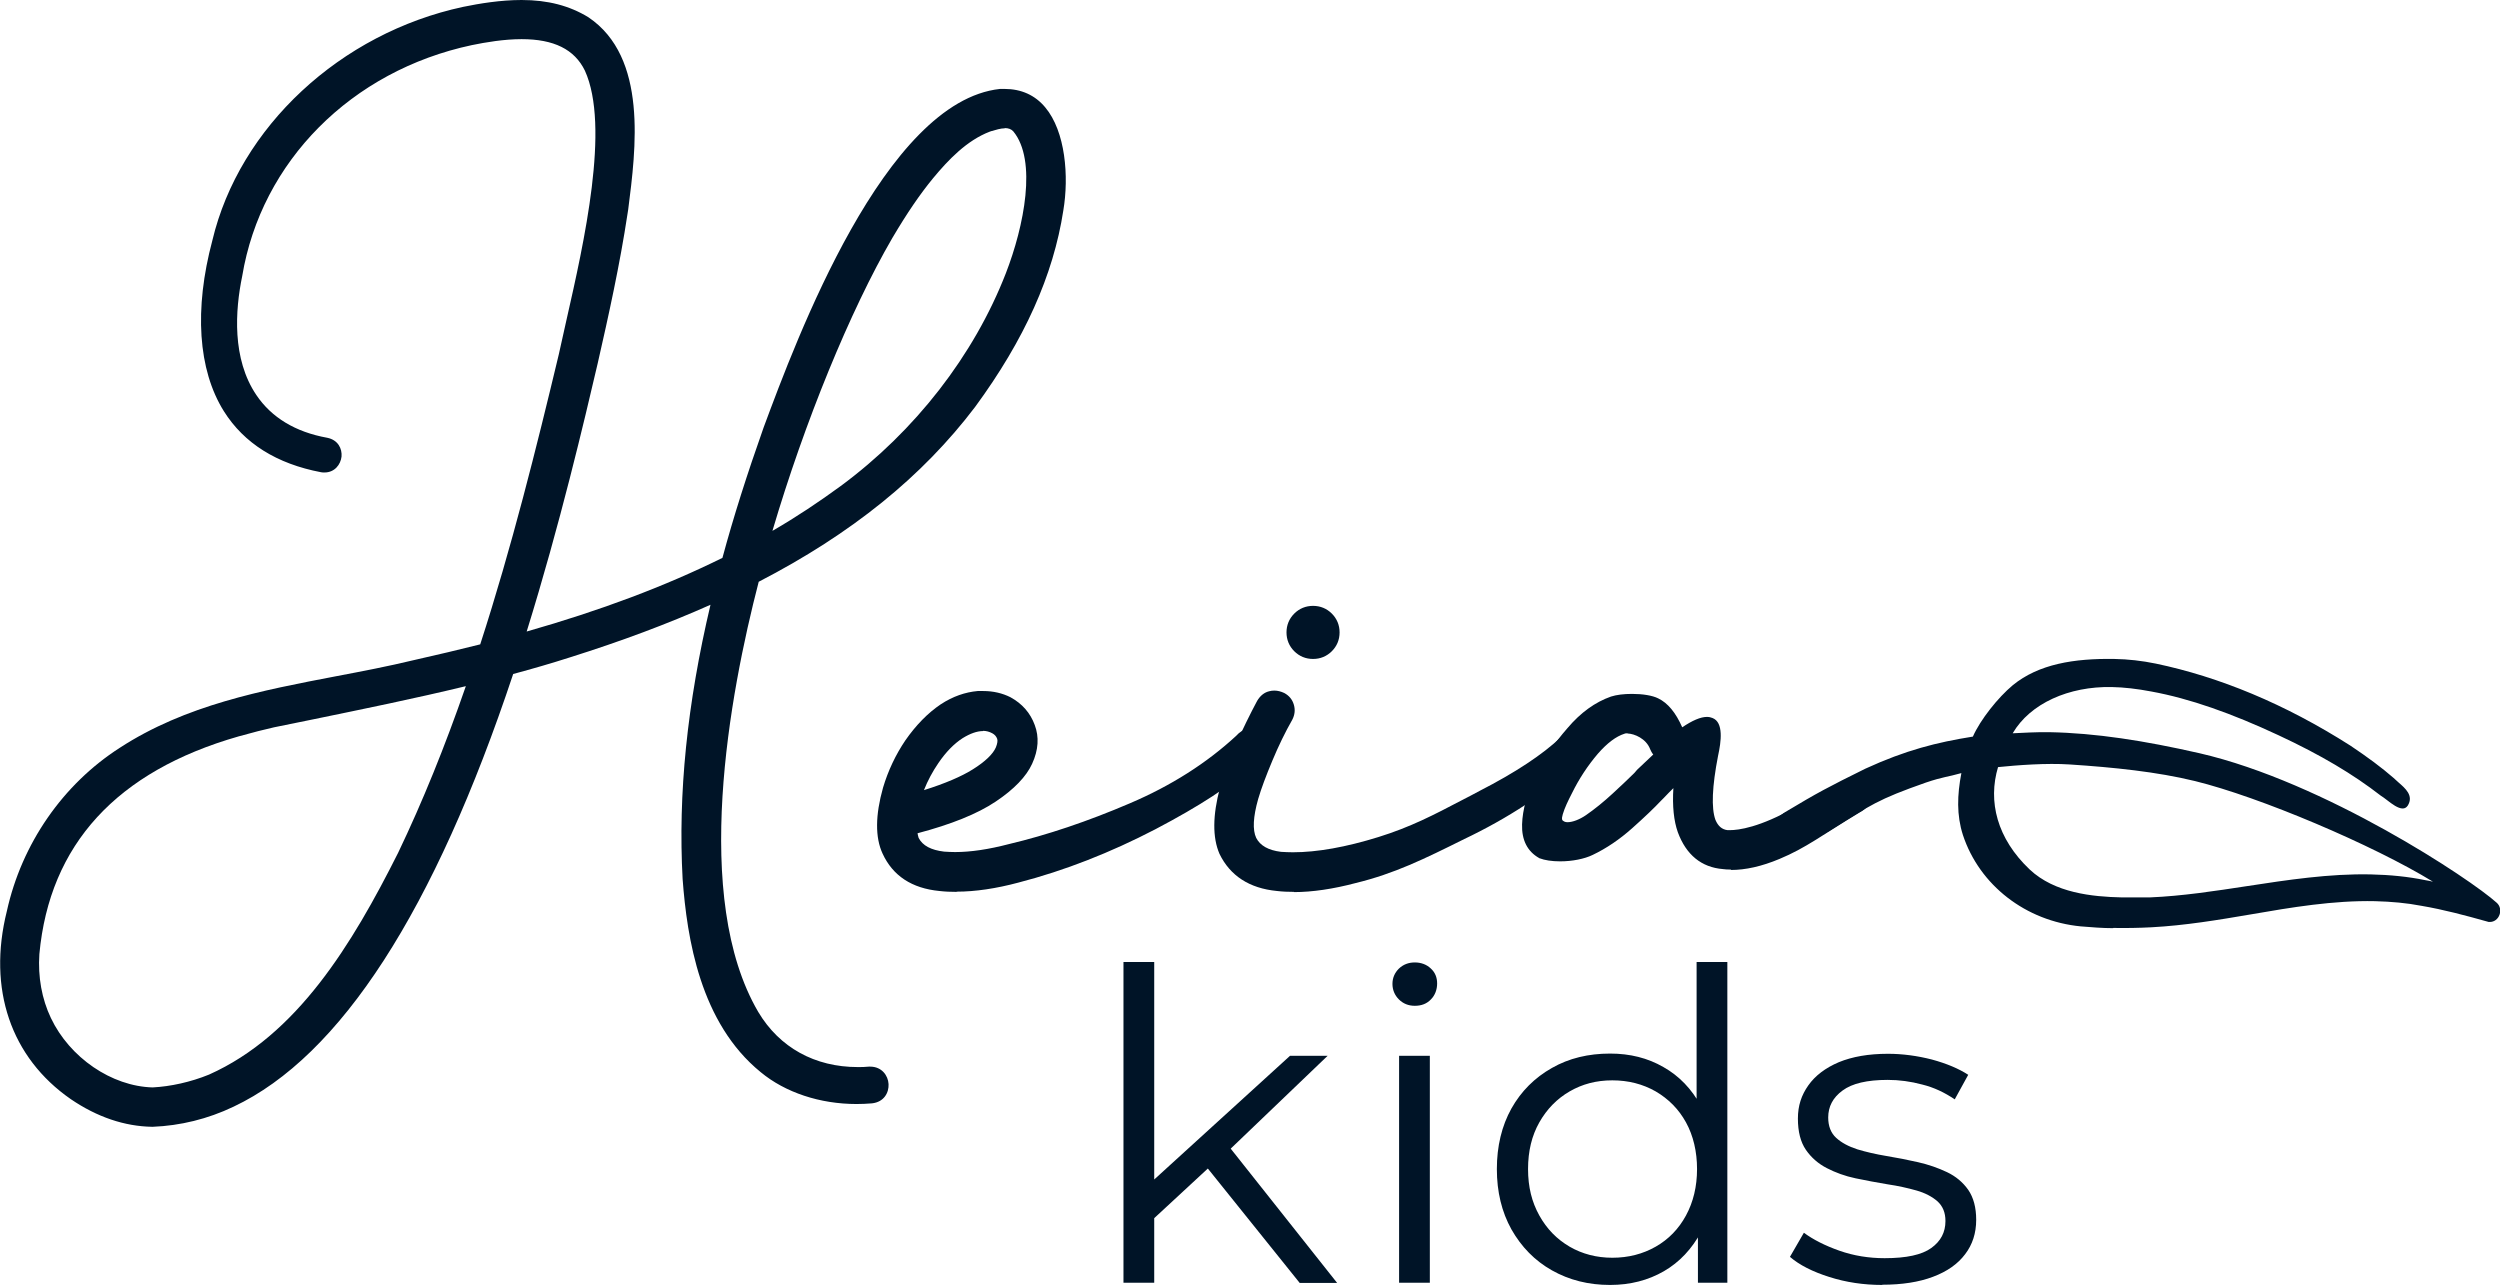 <?xml version="1.0" encoding="UTF-8"?> <svg xmlns="http://www.w3.org/2000/svg" id="Layer_1" data-name="Layer 1" viewBox="0 0 113.02 58.09"><defs><style> .cls-1 { fill: #001427; stroke-width: 0px; } </style></defs><g><path class="cls-1" d="M43.25,40.32c-.27,0-.53-.01-.78-.04-1.25-.12-2.11-.69-2.57-1.69-.34-.73-.33-1.74.02-2.98.23-.77.57-1.49,1.01-2.14.48-.69,1.02-1.24,1.6-1.63.55-.36,1.11-.55,1.67-.6.09,0,.17,0,.25,0,.46,0,.87.1,1.23.28.53.29.9.71,1.1,1.26.2.53.17,1.12-.12,1.75-.26.57-.81,1.15-1.65,1.71-.82.55-2.01,1.03-3.53,1.43.01.07.03.14.05.21.18.35.56.55,1.15.62.16.01.32.02.5.02.7,0,1.51-.12,2.43-.36,1.73-.41,3.57-1.03,5.46-1.84,1.88-.8,3.49-1.83,4.81-3.05.16-.18.34-.29.54-.33.05-.01.1-.02.15-.02.17,0,.34.07.49.2.23.23.24.46.2.61-.05.18-.16.36-.33.51-.1.12-.21.24-.34.37l-.08.08c-.82.8-2.26,1.74-4.28,2.8-2.02,1.05-4.1,1.87-6.19,2.41-1.01.27-1.95.41-2.79.41ZM44.44,33.05c-.27,0-.58.11-.92.32-.39.25-.76.63-1.1,1.13-.26.38-.48.79-.65,1.22.96-.3,1.7-.62,2.21-.94.56-.35.91-.69,1.04-.99.07-.17.09-.31.06-.39-.04-.11-.11-.19-.22-.25-.13-.07-.27-.11-.42-.11Z"></path><path class="cls-1" d="M58.5,40.32c-.26,0-.52-.01-.77-.04-1.25-.12-2.12-.69-2.6-1.68-.32-.74-.31-1.74.02-2.98.17-.55.41-1.2.71-1.94.32-.72.65-1.39.97-1.99.14-.24.33-.39.55-.44.07-.02.15-.03.23-.03.15,0,.3.04.45.11.22.12.36.29.43.52.07.23.05.46-.07.69-.32.56-.62,1.18-.9,1.85-.28.67-.5,1.25-.64,1.73-.23.81-.26,1.4-.09,1.76.18.35.55.56,1.12.63.17.01.35.02.54.02,1.09,0,2.39-.23,3.87-.69,1.45-.45,2.52-1.01,3.76-1.66.26-.13.52-.27.8-.42,1.62-.83,2.86-1.65,3.67-2.42.17-.17.37-.28.58-.32.04,0,.07,0,.11,0,.19,0,.36.09.51.25.17.17.24.34.21.52-.03.16-.13.31-.31.48-1.41,1.34-3.14,2.52-5.12,3.5l-.33.16c-1.83.91-3.15,1.56-4.91,1.99-1.02.27-1.96.41-2.8.41ZM59.36,29.79c-.33,0-.62-.12-.85-.35-.23-.23-.35-.52-.35-.85s.12-.62.35-.85c.23-.23.52-.35.85-.35s.62.12.85.35c.23.23.35.52.35.85s-.12.62-.35.85c-.23.23-.52.35-.85.35Z"></path><path class="cls-1" d="M6.88,50.94c-1.25-.02-2.49-.44-3.68-1.25-2.71-1.88-3.77-4.98-2.89-8.5.67-3.04,2.53-5.73,5.1-7.38,2.98-1.94,6.44-2.6,9.79-3.24,1.16-.22,2.36-.45,3.52-.73,1.06-.24,2.04-.47,2.99-.71,1.42-4.38,2.54-8.88,3.55-13.1.1-.46.22-1,.35-1.57.79-3.48,1.98-8.75.83-11.27-.47-.96-1.4-1.42-2.86-1.42-.79,0-1.62.14-2.25.27-5.45,1.16-9.52,5.26-10.38,10.44-.32,1.55-.47,3.74.64,5.38.68,1.01,1.76,1.67,3.2,1.93.5.1.68.5.65.85-.04.36-.31.72-.77.72-.05,0-.1,0-.15-.01-2.01-.38-3.49-1.31-4.4-2.76-1.17-1.87-1.35-4.61-.52-7.72C10.82,5.74,15.39,1.5,20.94.31c.73-.15,1.69-.31,2.64-.31,1.19,0,2.17.26,3.02.78,2.69,1.81,2.15,5.95,1.8,8.69l-.03.19c-.35,2.32-.86,4.62-1.35,6.77-.6,2.57-1.71,7.3-3.21,12.12,3.37-.96,6.26-2.05,8.85-3.33.5-1.85,1.11-3.77,1.86-5.89,1.5-4.04,5.48-14.75,10.69-15.31.07,0,.14,0,.2,0,.76,0,1.38.28,1.84.83.92,1.09,1.08,3.13.82,4.67-.45,2.92-1.75,5.83-3.99,8.88-2.38,3.14-5.58,5.73-9.78,7.9-1.32,5.09-3.04,14.3-.02,19.45.96,1.61,2.56,2.49,4.5,2.49.16,0,.33,0,.5-.02.02,0,.04,0,.06,0,.52,0,.81.4.83.79.02.38-.2.81-.75.87-.23.02-.47.03-.7.03-1.65,0-3.22-.52-4.33-1.44-2.74-2.23-3.33-6.05-3.53-8.73-.21-3.85.2-7.91,1.26-12.4-1.93.86-4.01,1.64-6.36,2.38-.81.26-1.67.51-2.56.75-3.56,10.7-7.81,17.28-12.64,19.56-1.17.56-2.41.86-3.66.91h0s0,0,0,0ZM21.06,31.02c-2.31.56-4.67,1.04-6.95,1.51-.57.12-1.15.23-1.72.35-.44.1-.96.23-1.6.41-5.52,1.58-8.55,4.89-9.01,9.84-.07,1.03.11,2.03.52,2.89.85,1.79,2.74,3.09,4.6,3.14.8-.04,1.72-.24,2.55-.58,3.98-1.78,6.46-5.87,8.55-10.03,1.11-2.32,2.11-4.79,3.06-7.53ZM45.43,5.8c-.19,0-.41.07-.62.13l-.06.02c-1.05.4-1.89,1.29-2.57,2.11-.59.72-1.16,1.55-1.84,2.7-1.91,3.29-3.97,8.33-5.42,13.24,1.09-.63,2.12-1.32,3.09-2.03,3.37-2.49,6.02-5.91,7.46-9.61.83-2.14,1.42-5.11.34-6.42-.09-.1-.22-.15-.39-.15Z"></path><path class="cls-1" d="M78.25,39.31c-.12,0-.25,0-.36-.02-.97-.08-1.66-.64-2.04-1.67-.18-.51-.25-1.17-.2-1.99-.14.14-.29.29-.43.44l-.12.12c-.32.34-.76.76-1.31,1.25-.56.5-1.16.91-1.79,1.21-.37.18-.92.29-1.47.29-.37,0-.7-.05-.93-.14h-.01s-.01-.01-.01-.01c-.53-.3-.79-.81-.77-1.52.02-.66.23-1.43.61-2.22.38-.77.87-1.48,1.44-2.13.6-.71,1.26-1.18,1.97-1.43.25-.08.58-.12.95-.12.48,0,.92.07,1.18.2.44.21.8.65,1.09,1.31.46-.31.83-.47,1.12-.47.09,0,.18.02.25.05.51.2.39,1.07.25,1.71-.27,1.39-.31,2.36-.12,2.89.12.29.3.44.55.47.02,0,.06,0,.09,0,.41,0,1.36-.12,2.98-1.04.63-.36,1.88-.59,2.6-.58.26,0,.62.04.69.29.08.26-.26.46-.39.53-1.71,1.03-2.42,1.6-3.62,2.1-.81.34-1.54.5-2.2.5ZM73.57,33.15c-.07,0-.12.01-.13.02-.38.12-.78.42-1.2.9-.47.55-.86,1.15-1.17,1.78-.19.37-.33.66-.42.96-.07.23-.02.28.02.3.05.04.11.06.2.06.22,0,.54-.12.83-.32.39-.27.8-.6,1.21-.98.41-.38.74-.69.98-.93l.12-.14h0c.26-.24.5-.47.73-.69-.06-.07-.1-.15-.14-.24-.18-.48-.71-.7-1.02-.71Z"></path><path class="cls-1" d="M95.53,41.96c-.48,0-.97-.04-1.46-.08-2.49-.24-4.58-1.86-5.33-4.13-.29-.9-.26-1.81-.07-2.8-.63.18-.81.16-1.61.43-2.19.77-2.45.99-4.41,2.21-.34.21-1.46.73-1.77.72h0c-.36,0-.63-.18-.71-.46-.09-.34.04-.85.54-1.14,1.45-.87,1.94-1.13,3.62-1.96,1.83-.84,3.23-1.19,4.86-1.45.34-.77,1.14-1.77,1.8-2.32,1.17-.96,2.78-1.22,4.6-1.19.61.01,1.24.08,1.87.21,2.86.6,5.82,1.81,8.8,3.71.79.53,1.41.99,1.95,1.46.06.06.14.13.22.2.31.27.7.6.42,1.05-.06.09-.14.13-.23.13-.21,0-.48-.2-.71-.38-.1-.08-.2-.15-.28-.2-1.25-.97-2.71-1.84-4.62-2.73-2.12-.99-4.01-1.66-5.76-1.98-.63-.12-1.23-.19-1.78-.2-1.94-.04-3.69.74-4.48,2.09.4-.02,1.14-.06,1.65-.05,2.11.04,4.28.38,6.79.95,5.65,1.3,12.27,5.7,13.44,6.76.15.13.2.34.13.54-.07.2-.24.33-.44.33-.04,0-.08,0-.12-.02-1-.28-1.97-.54-2.97-.71-.67-.13-1.36-.19-2.1-.21-1.88-.04-3.78.28-5.63.6-1.46.25-2.97.5-4.47.58-.57.03-1.15.04-1.73.03ZM90.33,34.67c-.47,1.56-.05,3.24,1.43,4.64,1.13,1.06,2.82,1.23,4.16,1.26.43,0,.86,0,1.27,0,1.46-.06,2.95-.29,4.39-.51,1.83-.28,3.73-.57,5.6-.53.88.02,1.68.1,2.46.26.12.02.23.04.35.07-2.73-1.67-7.83-3.83-10.76-4.55-1.72-.42-3.68-.62-5.66-.75-1.06-.07-2.36.03-3.25.12Z"></path></g><g><path class="cls-1" d="M50.79,57.99v-14.5h1.39v14.5h-1.39ZM51.89,55.33l.04-1.78,6.39-5.82h1.7l-4.51,4.32-.78.66-2.83,2.62ZM58.75,57.99l-4.28-5.33.9-1.07,5.08,6.41h-1.7Z"></path><path class="cls-1" d="M63.96,45.47c-.29,0-.53-.1-.72-.29s-.29-.43-.29-.7.1-.5.29-.69c.2-.19.44-.28.72-.28s.53.09.72.27c.2.18.29.41.29.68s-.09.53-.28.72c-.19.2-.43.29-.73.29ZM63.25,57.99v-10.26h1.39v10.26h-1.39Z"></path><path class="cls-1" d="M72.79,58.09c-.98,0-1.85-.22-2.63-.66-.78-.44-1.38-1.06-1.83-1.85-.44-.79-.66-1.7-.66-2.73s.22-1.95.66-2.74c.44-.78,1.05-1.39,1.83-1.83.77-.44,1.65-.65,2.63-.65.9,0,1.7.2,2.41.61.71.4,1.28.99,1.7,1.77.42.78.64,1.72.64,2.84s-.21,2.05-.63,2.83c-.42.78-.98,1.38-1.69,1.79s-1.52.62-2.43.62ZM72.89,56.86c.73,0,1.38-.17,1.96-.5.58-.33,1.04-.8,1.37-1.41s.5-1.31.5-2.1-.17-1.51-.5-2.11c-.33-.6-.79-1.06-1.37-1.4-.58-.33-1.23-.5-1.96-.5s-1.36.17-1.93.5c-.57.33-1.03.8-1.37,1.4-.34.6-.51,1.3-.51,2.11s.17,1.49.51,2.1c.34.61.79,1.07,1.37,1.41.57.33,1.22.5,1.93.5ZM76.76,57.99v-3.09l.14-2.07-.2-2.07v-7.27h1.39v14.5h-1.33Z"></path><path class="cls-1" d="M85.1,58.09c-.85,0-1.65-.12-2.4-.36-.76-.24-1.35-.54-1.78-.91l.63-1.09c.42.31.95.58,1.6.81.65.23,1.34.34,2.05.34.98,0,1.68-.15,2.11-.46.43-.31.64-.71.64-1.22,0-.38-.12-.67-.36-.89-.24-.21-.56-.38-.95-.49-.39-.11-.83-.21-1.31-.28-.48-.08-.96-.17-1.44-.27-.48-.1-.91-.26-1.3-.46-.39-.2-.71-.48-.95-.83-.24-.35-.36-.82-.36-1.41s.16-1.06.47-1.5c.31-.44.77-.79,1.38-1.05.61-.25,1.34-.38,2.22-.38.66,0,1.33.09,1.99.26.66.18,1.21.41,1.64.69l-.61,1.11c-.46-.31-.94-.54-1.47-.67-.52-.14-1.04-.21-1.56-.21-.93,0-1.61.16-2.04.48-.44.32-.65.73-.65,1.22,0,.39.12.7.36.92.24.22.56.39.96.52.4.12.83.22,1.31.3.48.08.95.17,1.43.28.48.11.91.26,1.31.45.4.19.72.46.96.8.24.35.36.8.36,1.36,0,.6-.17,1.12-.5,1.55-.33.44-.81.78-1.45,1.02-.63.24-1.4.36-2.3.36Z"></path></g></svg> 